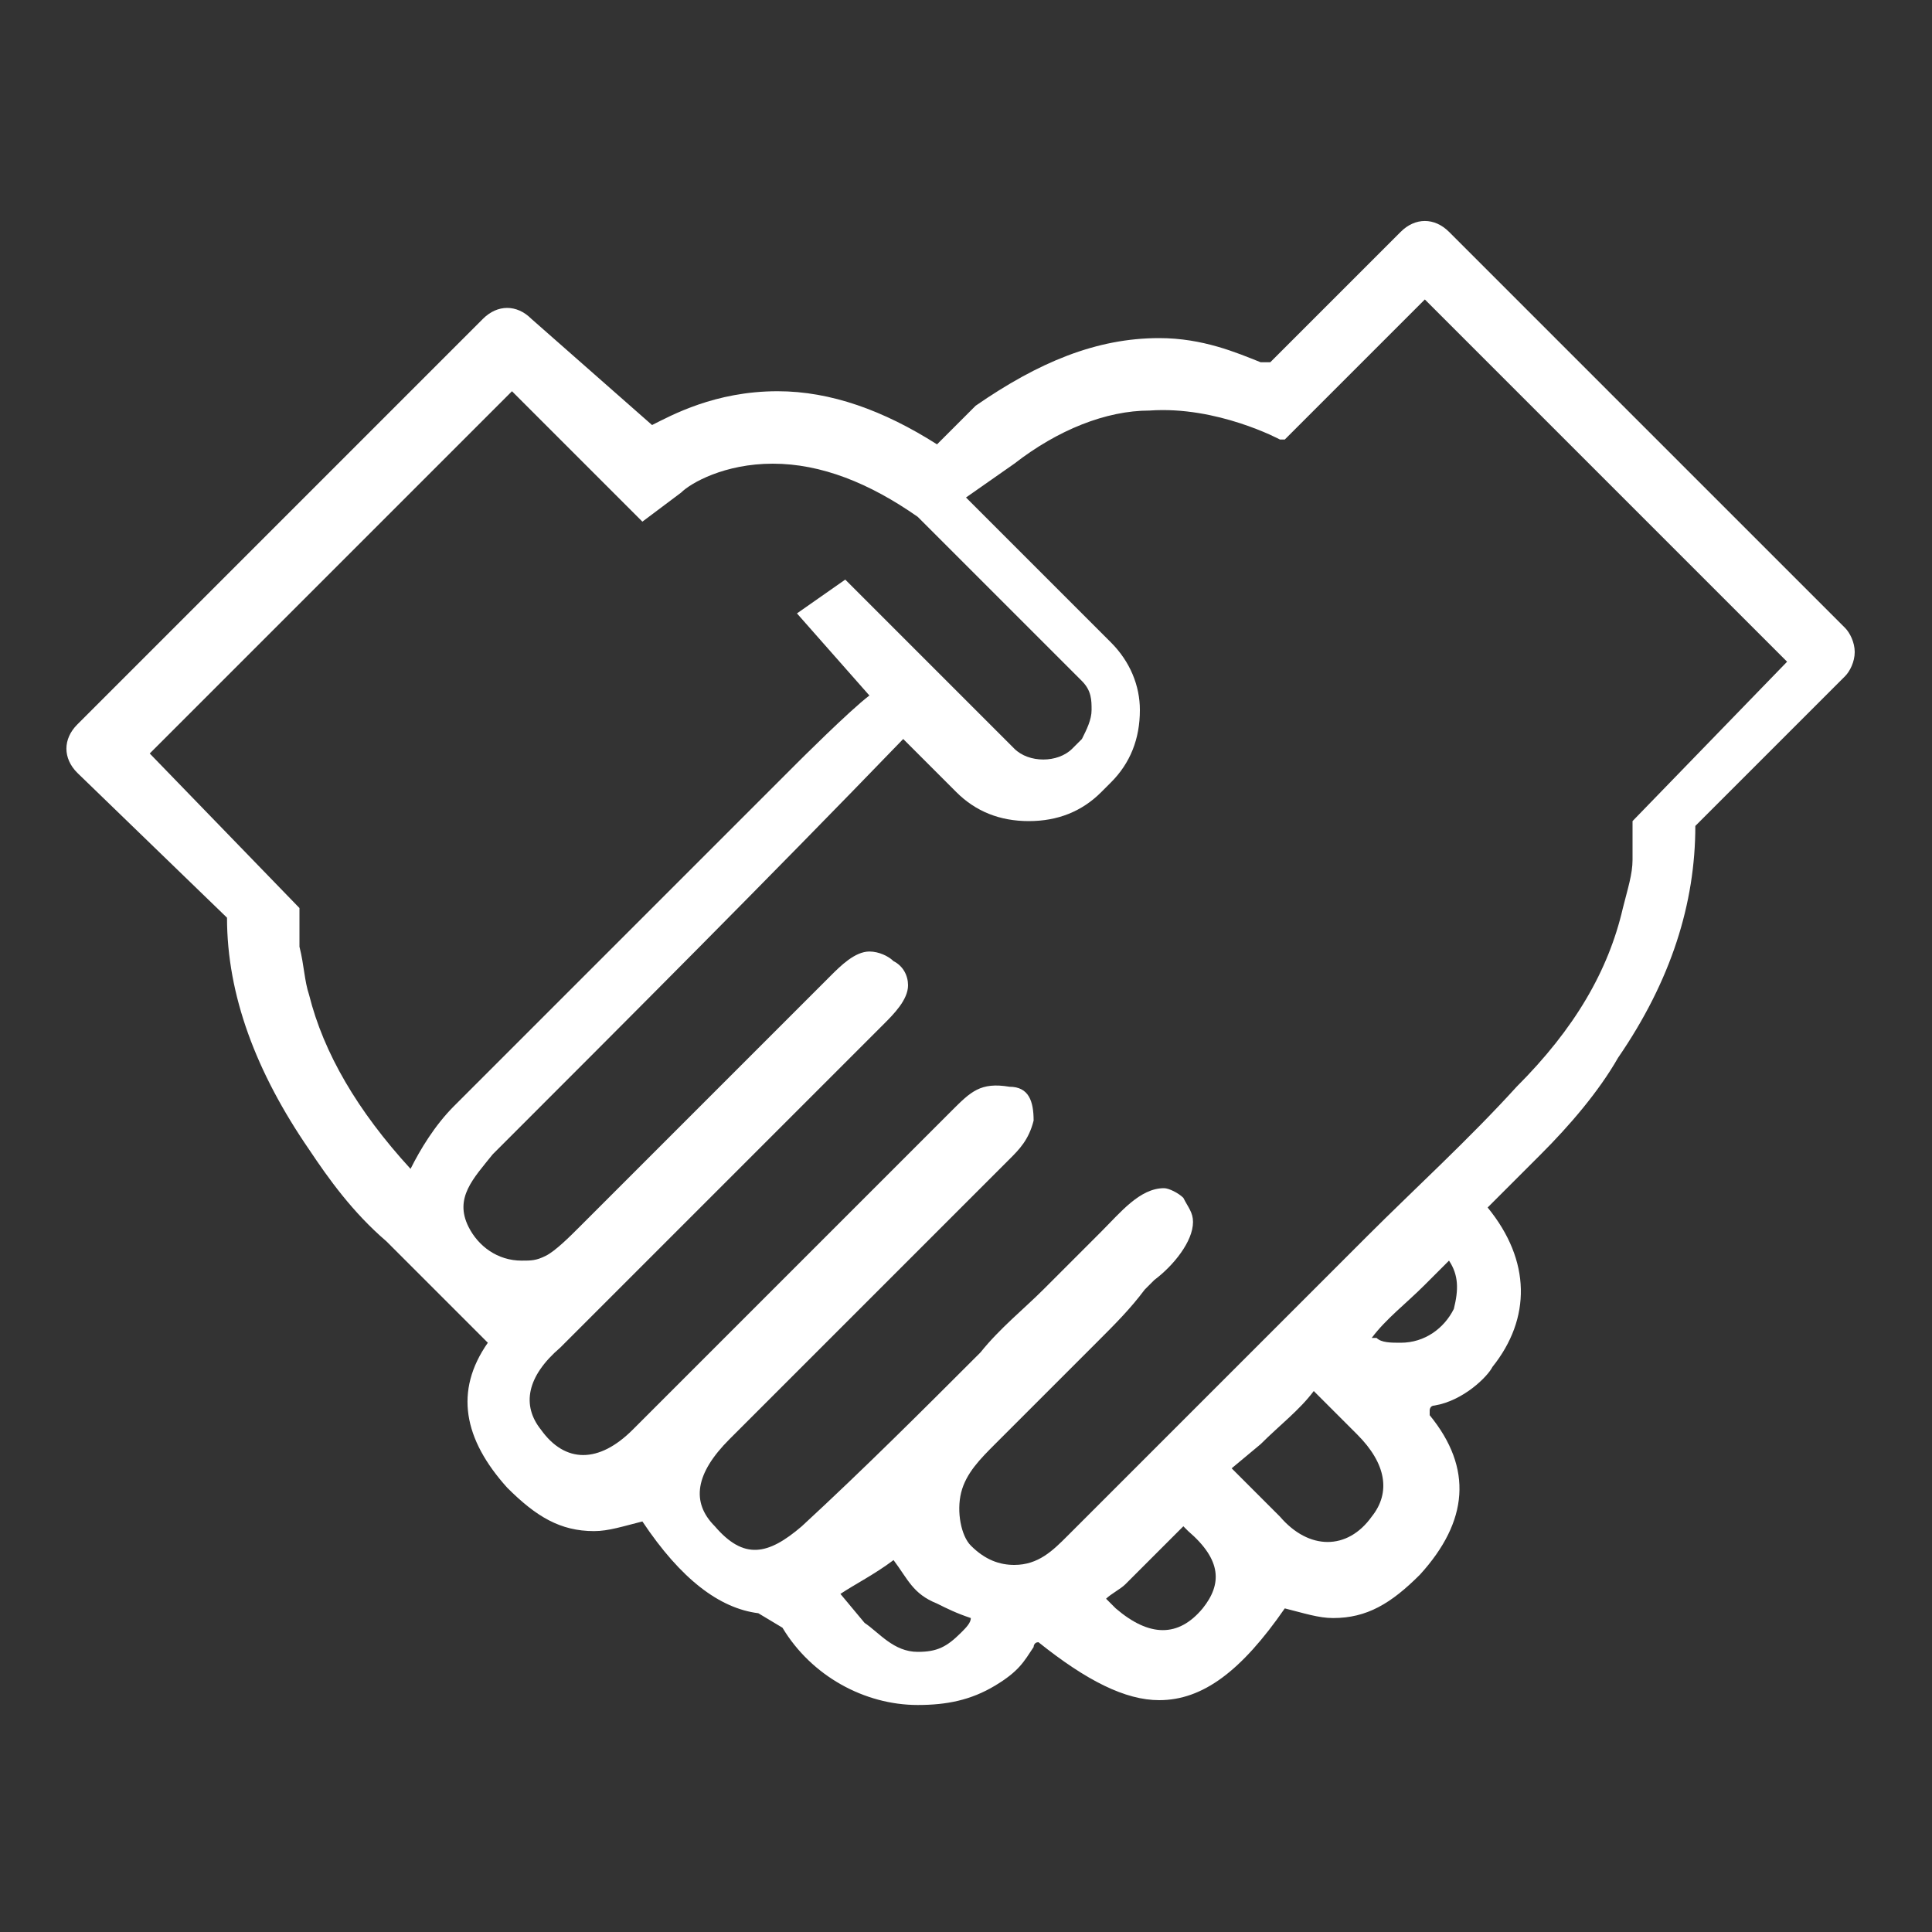 <?xml version="1.0" encoding="utf-8"?>
<!-- Generator: Adobe Illustrator 18.1.0, SVG Export Plug-In . SVG Version: 6.00 Build 0)  -->
<svg version="1.1" id="圖層_1" xmlns="http://www.w3.org/2000/svg" xmlns:xlink="http://www.w3.org/1999/xlink" x="0px" y="0px"
	 width="40px" height="40px" viewBox="0 0 40 40" enable-background="new 0 0 40 40" xml:space="preserve">
<rect x="0" y="0" width="40" height="40" fill="#333333" stroke="none"/>
<path fill="#FFFFFF" d="M30,4.8c-0.3-0.3-0.7-0.3-1,0l-2.7,2.7l-0.2,0c-0.5-0.2-1.2-0.5-2.1-0.5c-1.3,0-2.5,0.5-3.8,1.4l-0.8,0.8
	c-1.1-0.7-2.2-1.1-3.3-1.1c-1.3,0-2.2,0.5-2.6,0.7L11,6.6c-0.3-0.3-0.7-0.3-1,0L1.6,15c-0.3,0.3-0.3,0.7,0,1L4.7,19
	c0,1.6,0.6,3.2,1.7,4.8c0.4,0.6,0.9,1.3,1.6,1.9c0.5,0.5,0.9,0.9,1.4,1.4c0.2,0.2,0.5,0.5,0.7,0.7c-0.7,1-0.5,2,0.4,3
	c0.6,0.6,1.1,0.9,1.8,0.9c0.3,0,0.6-0.1,1-0.2c0.8,1.2,1.6,1.8,2.4,1.9l0.5,0.3c0.6,1,1.7,1.6,2.8,1.6c0.6,0,1.1-0.1,1.6-0.4
	c0.5-0.3,0.6-0.5,0.8-0.8c0,0,0-0.1,0.1-0.1c1,0.8,1.8,1.2,2.5,1.2c0.9,0,1.7-0.6,2.6-1.9c0.4,0.1,0.7,0.2,1,0.2
	c0.7,0,1.2-0.3,1.8-0.9c1-1.1,1.1-2.2,0.2-3.3c0,0,0-0.1,0-0.1c0,0,0-0.1,0.1-0.1c0.6-0.1,1.1-0.6,1.2-0.8c0.8-1,0.8-2.2-0.1-3.3
	c0.1-0.1,0.3-0.3,0.4-0.4c0.2-0.2,0.4-0.4,0.7-0.7c0.6-0.6,1.2-1.3,1.6-2c1.1-1.6,1.6-3.2,1.6-4.8l3.1-3.1c0.1-0.1,0.2-0.3,0.2-0.5
	s-0.1-0.4-0.2-0.5L30,4.8z M24.9,33.3c-0.5,0.6-1.1,0.6-1.8,0c-0.1-0.1-0.1-0.1-0.2-0.2l0,0c0.1-0.1,0.3-0.2,0.4-0.3
	c0.2-0.2,0.5-0.5,0.7-0.7c0.2-0.2,0.3-0.3,0.5-0.5l0.1,0.1C25.3,32.3,25.3,32.8,24.9,33.3z M18.5,32.3
	C18.5,32.3,18.5,32.4,18.5,32.3c0.3,0.4,0.4,0.7,0.9,0.9c0.2,0.1,0.4,0.2,0.7,0.3c0,0.1-0.1,0.2-0.2,0.3c-0.3,0.3-0.5,0.4-0.9,0.4
	c-0.5,0-0.8-0.4-1.1-0.6L17.4,33C17.7,32.8,18.1,32.6,18.5,32.3z M33.8,17c0,0.3,0,0.6,0,0.8c0,0.3-0.1,0.6-0.2,1
	c-0.3,1.3-1,2.5-2.2,3.7c-1,1.1-2.1,2.1-3.1,3.1c-0.5,0.5-0.9,0.9-1.4,1.4l-1.2,1.2c-1.1,1.1-2.3,2.3-3.5,3.5l-0.1,0.1
	c-0.3,0.3-0.6,0.6-1.1,0.6c-0.3,0-0.6-0.1-0.9-0.4c-0.2-0.2-0.3-0.7-0.2-1.1c0.1-0.4,0.4-0.7,0.7-1c0.5-0.5,1-1,1.5-1.5l0.6-0.6
	c0.4-0.4,0.7-0.7,1-1.1c0.1-0.1,0.1-0.1,0.2-0.2c0.4-0.3,0.8-0.8,0.8-1.2c0-0.2-0.1-0.3-0.2-0.5c-0.1-0.1-0.3-0.2-0.4-0.2
	c-0.5,0-0.9,0.5-1.3,0.9c-0.1,0.1-0.1,0.1-0.1,0.1c-0.4,0.4-0.7,0.7-1.1,1.1c-0.4,0.4-0.9,0.8-1.3,1.3c-1.2,1.2-2.4,2.4-3.7,3.6
	c-0.7,0.6-1.2,0.7-1.8,0c-0.5-0.5-0.4-1.1,0.3-1.8c1-1,2-2,3-3l2.7-2.7l0.1-0.1c0.2-0.2,0.4-0.4,0.5-0.8c0-0.4-0.1-0.7-0.5-0.7
	c-0.6-0.1-0.8,0.1-1.2,0.5l-2.1,2.1c-1.5,1.5-3,3-4.5,4.5c-0.7,0.7-1.4,0.7-1.9,0c-0.4-0.5-0.3-1.1,0.4-1.7c2.3-2.3,4.6-4.6,6.7-6.7
	c0.2-0.2,0.5-0.5,0.5-0.8c0-0.2-0.1-0.4-0.3-0.5c-0.1-0.1-0.3-0.2-0.5-0.2c-0.3,0-0.6,0.3-0.8,0.5c-1.8,1.8-3.5,3.5-5.2,5.2
	c-0.2,0.2-0.5,0.5-0.7,0.6c-0.2,0.1-0.3,0.1-0.5,0.1c-0.5,0-0.9-0.3-1.1-0.7c-0.3-0.6,0.1-1,0.5-1.5c2.8-2.8,5.7-5.7,8.5-8.6
	l1.1,1.1c0.4,0.4,0.9,0.6,1.5,0.6c0.6,0,1.1-0.2,1.5-0.6l0.2-0.2c0.4-0.4,0.6-0.9,0.6-1.5c0-0.5-0.2-1-0.6-1.4l-2.6-2.6l-0.4-0.4
	L21,9.6c0.9-0.7,1.9-1.1,2.8-1.1c1.4-0.1,2.7,0.6,2.7,0.6l0.1,0l2.9-2.9l7.5,7.5L33.8,17L33.8,17L33.8,17z M29.5,26.6l0.5-0.5
	c0.2,0.3,0.2,0.6,0.1,1c-0.2,0.4-0.6,0.7-1.1,0.7c-0.2,0-0.4,0-0.5-0.1c0,0,0,0-0.1,0C28.7,27.3,29.1,27,29.5,26.6z M26.1,29.9
	c0.4-0.4,0.8-0.7,1.1-1.1l0.9,0.9c0.6,0.6,0.7,1.2,0.3,1.7c-0.5,0.7-1.3,0.7-1.9,0l-1-1L26.1,29.9z M3.1,15.6l7.5-7.5l2.7,2.7
	l0.8-0.6c0.2-0.2,0.9-0.6,1.9-0.6c1,0,2,0.4,3,1.1l3.4,3.4c0.2,0.2,0.2,0.4,0.2,0.6c0,0.2-0.1,0.4-0.2,0.6l-0.2,0.2
	c-0.3,0.3-0.9,0.3-1.2,0L17.5,12l-1,0.7l1.5,1.7c-0.4,0.3-1.5,1.4-1.5,1.4c-0.9,0.9-1.7,1.7-2.6,2.6c-1.5,1.5-3,3-4.5,4.5
	c-0.4,0.4-0.7,0.9-0.9,1.3c-1.1-1.2-1.8-2.4-2.1-3.6c-0.1-0.3-0.1-0.6-0.2-1c0-0.3,0-0.5,0-0.8l0,0L3.1,15.6z"/>
</svg>
